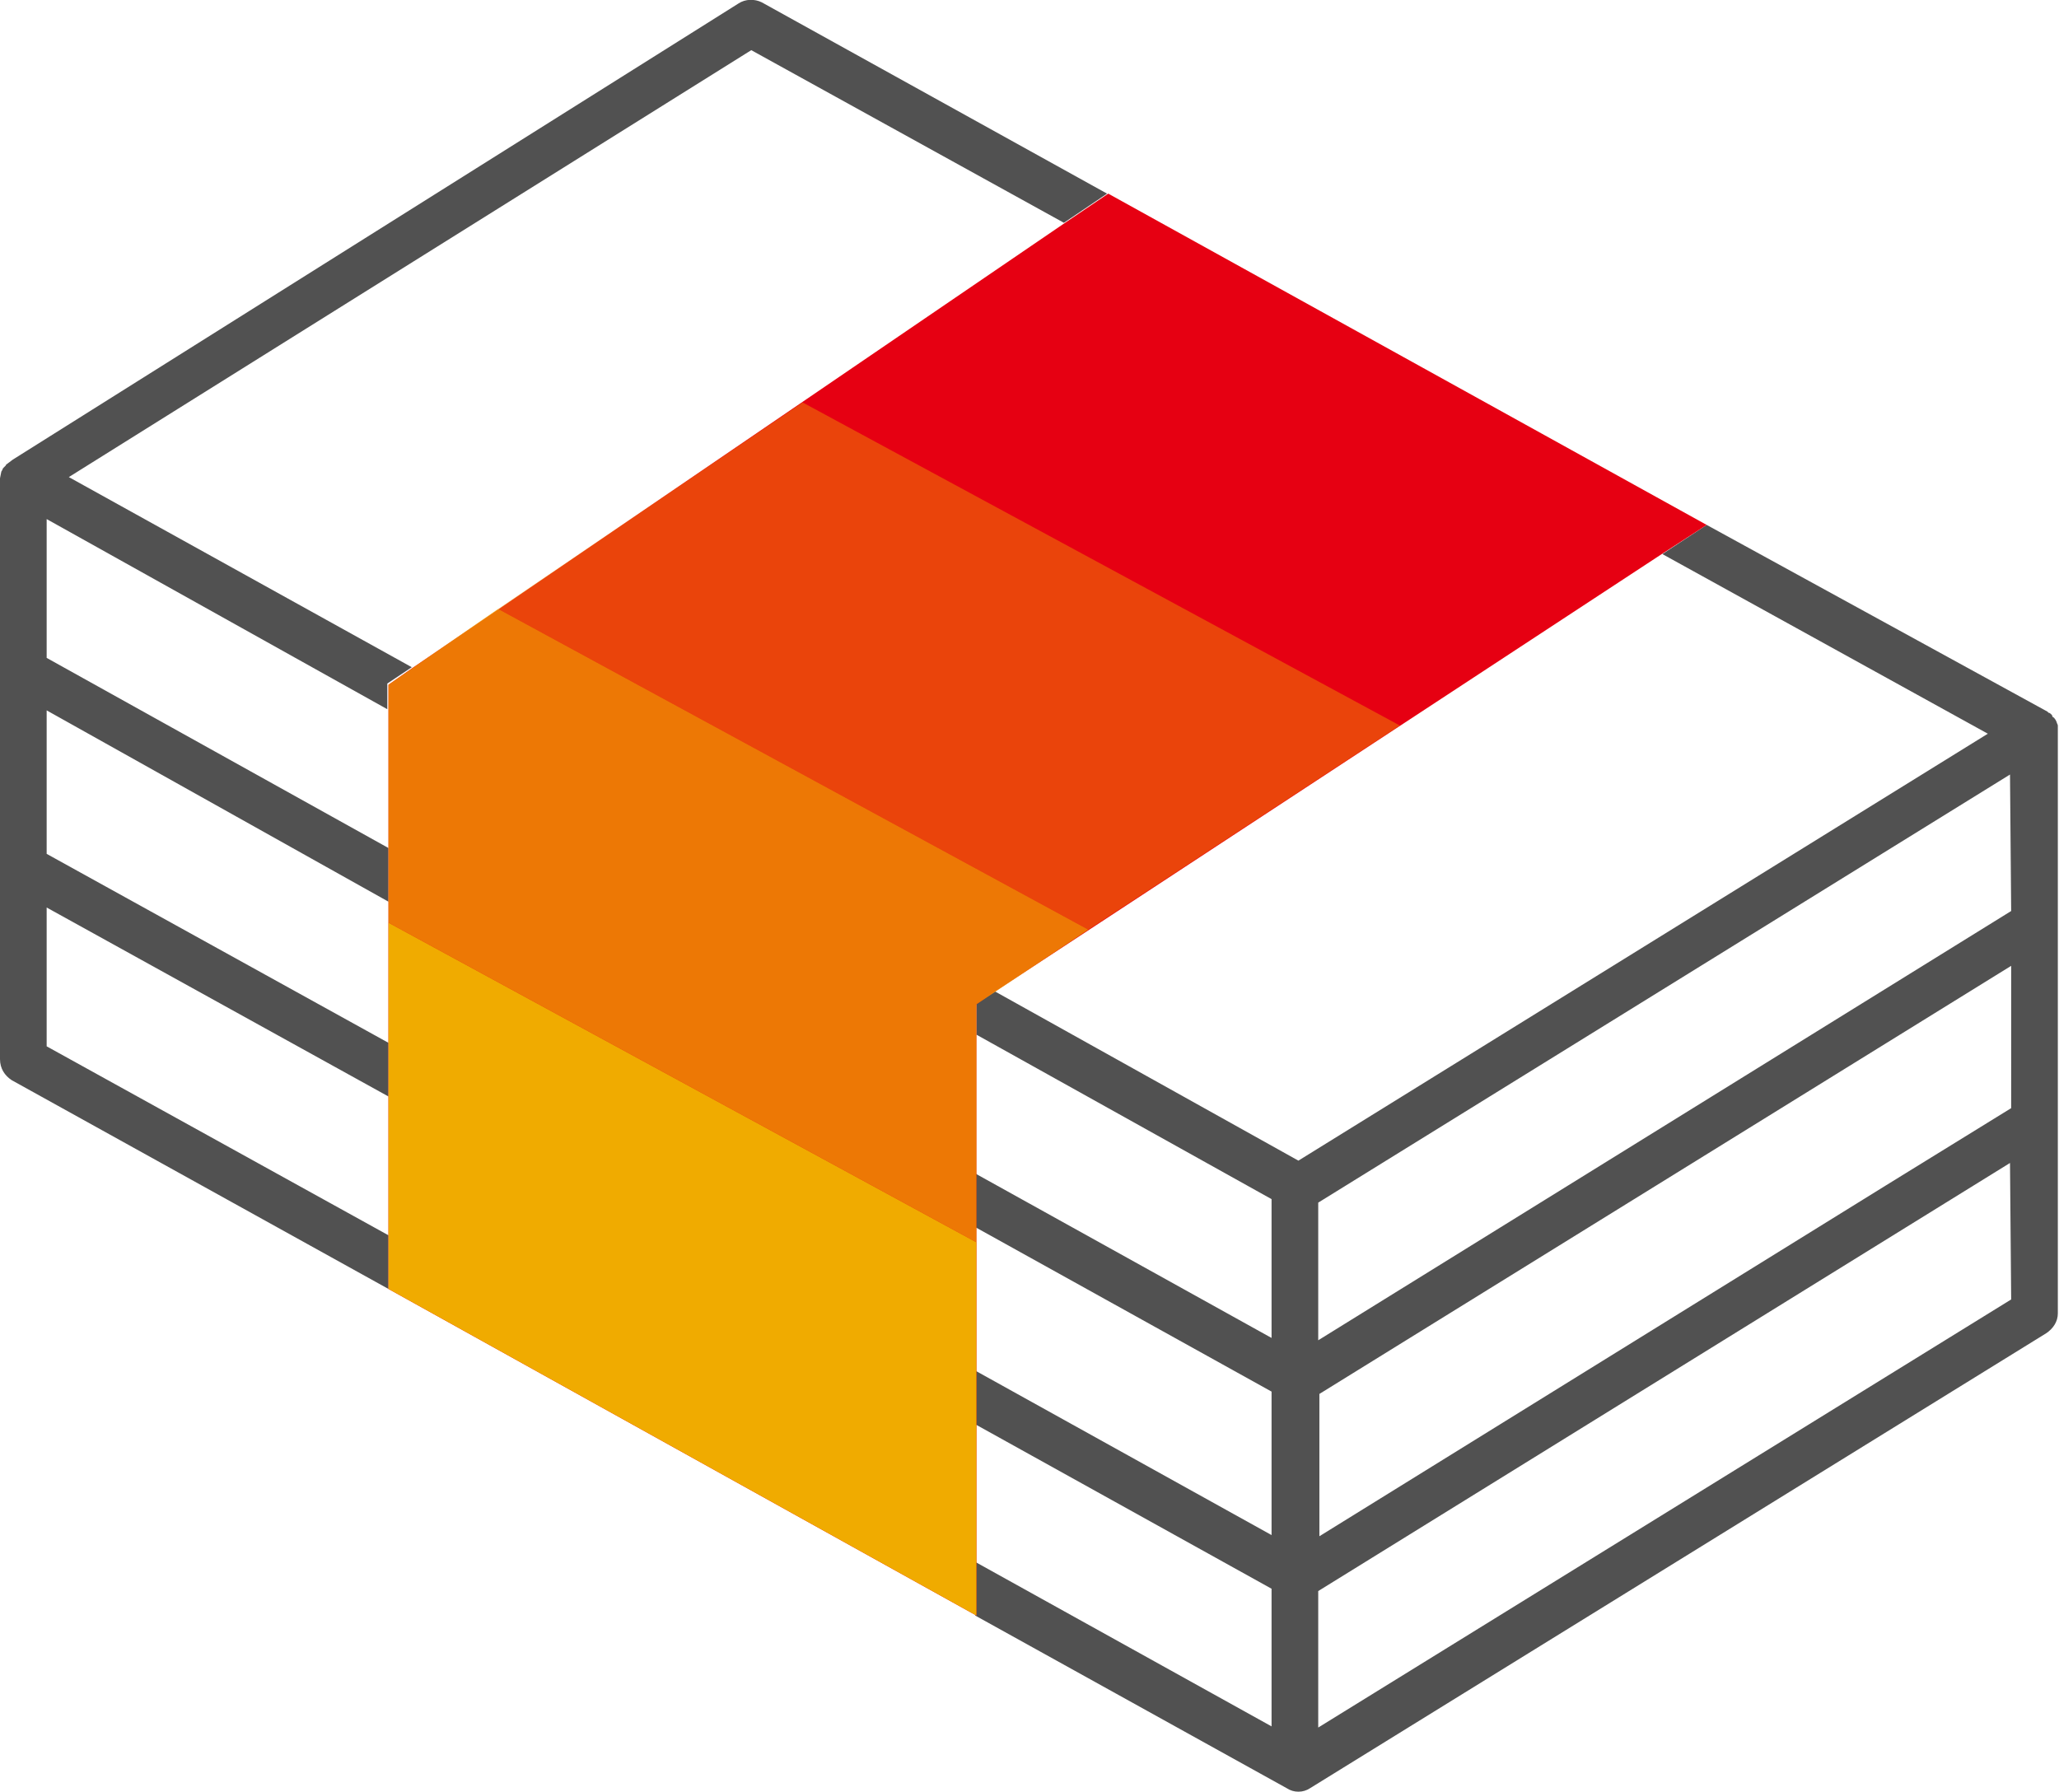 <?xml version="1.0" encoding="utf-8"?>
<!-- Generator: Adobe Illustrator 24.1.0, SVG Export Plug-In . SVG Version: 6.00 Build 0)  -->
<svg version="1.1" id="Layer_1" xmlns="http://www.w3.org/2000/svg" xmlns:xlink="http://www.w3.org/1999/xlink" x="0px" y="0px"
	 viewBox="0 0 176.5 153.6" style="enable-background:new 0 0 176.5 153.6;" xml:space="preserve">
<style type="text/css">
	.st0{fill:#515151;}
	.st1{fill:#E60012;}
	.st2{fill:#F0AB00;}
	.st3{opacity:0.7;fill:#F0AB00;enable-background:new    ;}
	.st4{opacity:0.4;fill:#F0AB00;enable-background:new    ;}
</style>
<g id="outlines_--_combound_path">
	<path class="st0" d="M176.4,62.7c0-0.1,0-0.2,0-0.3v-0.2c0-0.1-0.1-0.2-0.1-0.3l-0.1-0.2c-0.1-0.1-0.1-0.2-0.2-0.2
		c0,0-0.1-0.1-0.1-0.2c-0.1-0.1-0.2-0.2-0.3-0.2l-0.1-0.1l0,0l-29.2-16l-3.8,2.5l27.9,15.4l-43.6,27l-15.5,9.6L85.3,85l-1.6,1v2.7
		l25.3,14.1v11.9l-25.4-14.1v4.6l25.4,14.1v12.3l-25.4-14.1v4.6l25.4,14.1v11.8l-25.4-14.1v4.6l26.7,14.8c0.6,0.4,1.4,0.4,2,0
		l63.1-39c0.6-0.4,1-1,1-1.7V79.2l0,0L176.4,62.7L176.4,62.7z M172.4,111.4l-59.4,36.7v-11.7l59.3-36.7L172.4,111.4z M172.4,95
		l-10.7,6.6l-48.6,30.1v-12.2l59.3-36.7L172.4,95z M172.4,78.1l-59.4,36.8v-11.8l59.3-36.7L172.4,78.1z M33.3,105.9v4.6L1,92.6
		c-0.6-0.4-1-1-1-1.8V41l0.1-0.5c0-0.1,0.1-0.2,0.1-0.2c0-0.1,0.1-0.2,0.1-0.2l0.2-0.2c0-0.1,0.1-0.1,0.2-0.2l0.4-0.3L63.3,0.3
		c0.6-0.4,1.4-0.4,2-0.1l29.6,16.4l-3.7,2.5L64.4,4.3L5.9,40.9l29.4,16.3l-2.1,1.4v2.2L4,44.5v11.9l29.3,16.3v4.6L4,60.9v12.3
		l29.3,16.2V94L4,77.8v11.9L33.3,105.9z"/>
</g>
<g id="color_band">
	<polygon class="st1" points="83.7,122.1 83.7,117.5 83.7,105.2 83.7,100.6 83.7,88.8 83.7,86.1 85.3,85 142.6,47.4 146.3,45 
		146.3,45 95,16.6 95,16.6 91.3,19.1 35.3,57.3 33.3,58.7 33.3,60.8 33.3,72.6 33.3,77.2 33.3,89.4 33.3,94 33.3,105.9 33.3,110.5 
		33.3,110.5 83.7,138.5 83.7,138.5 83.7,133.9 	"/>
</g>
<g id="_100_band">
	<polygon class="st2" points="83.7,138.5 83.7,106.5 33.3,79.1 33.3,110.5 	"/>
</g>
<g id="_70_band">
	<polygon class="st3" points="83.7,86.1 93.3,79.7 42.7,52.2 33.3,58.7 33.3,79.1 83.7,106.5 	"/>
</g>
<g id="_40_band">
	<polygon class="st4" points="120,62.2 68.8,34.5 42.7,52.2 93.3,79.7 	"/>
</g>
</svg>

